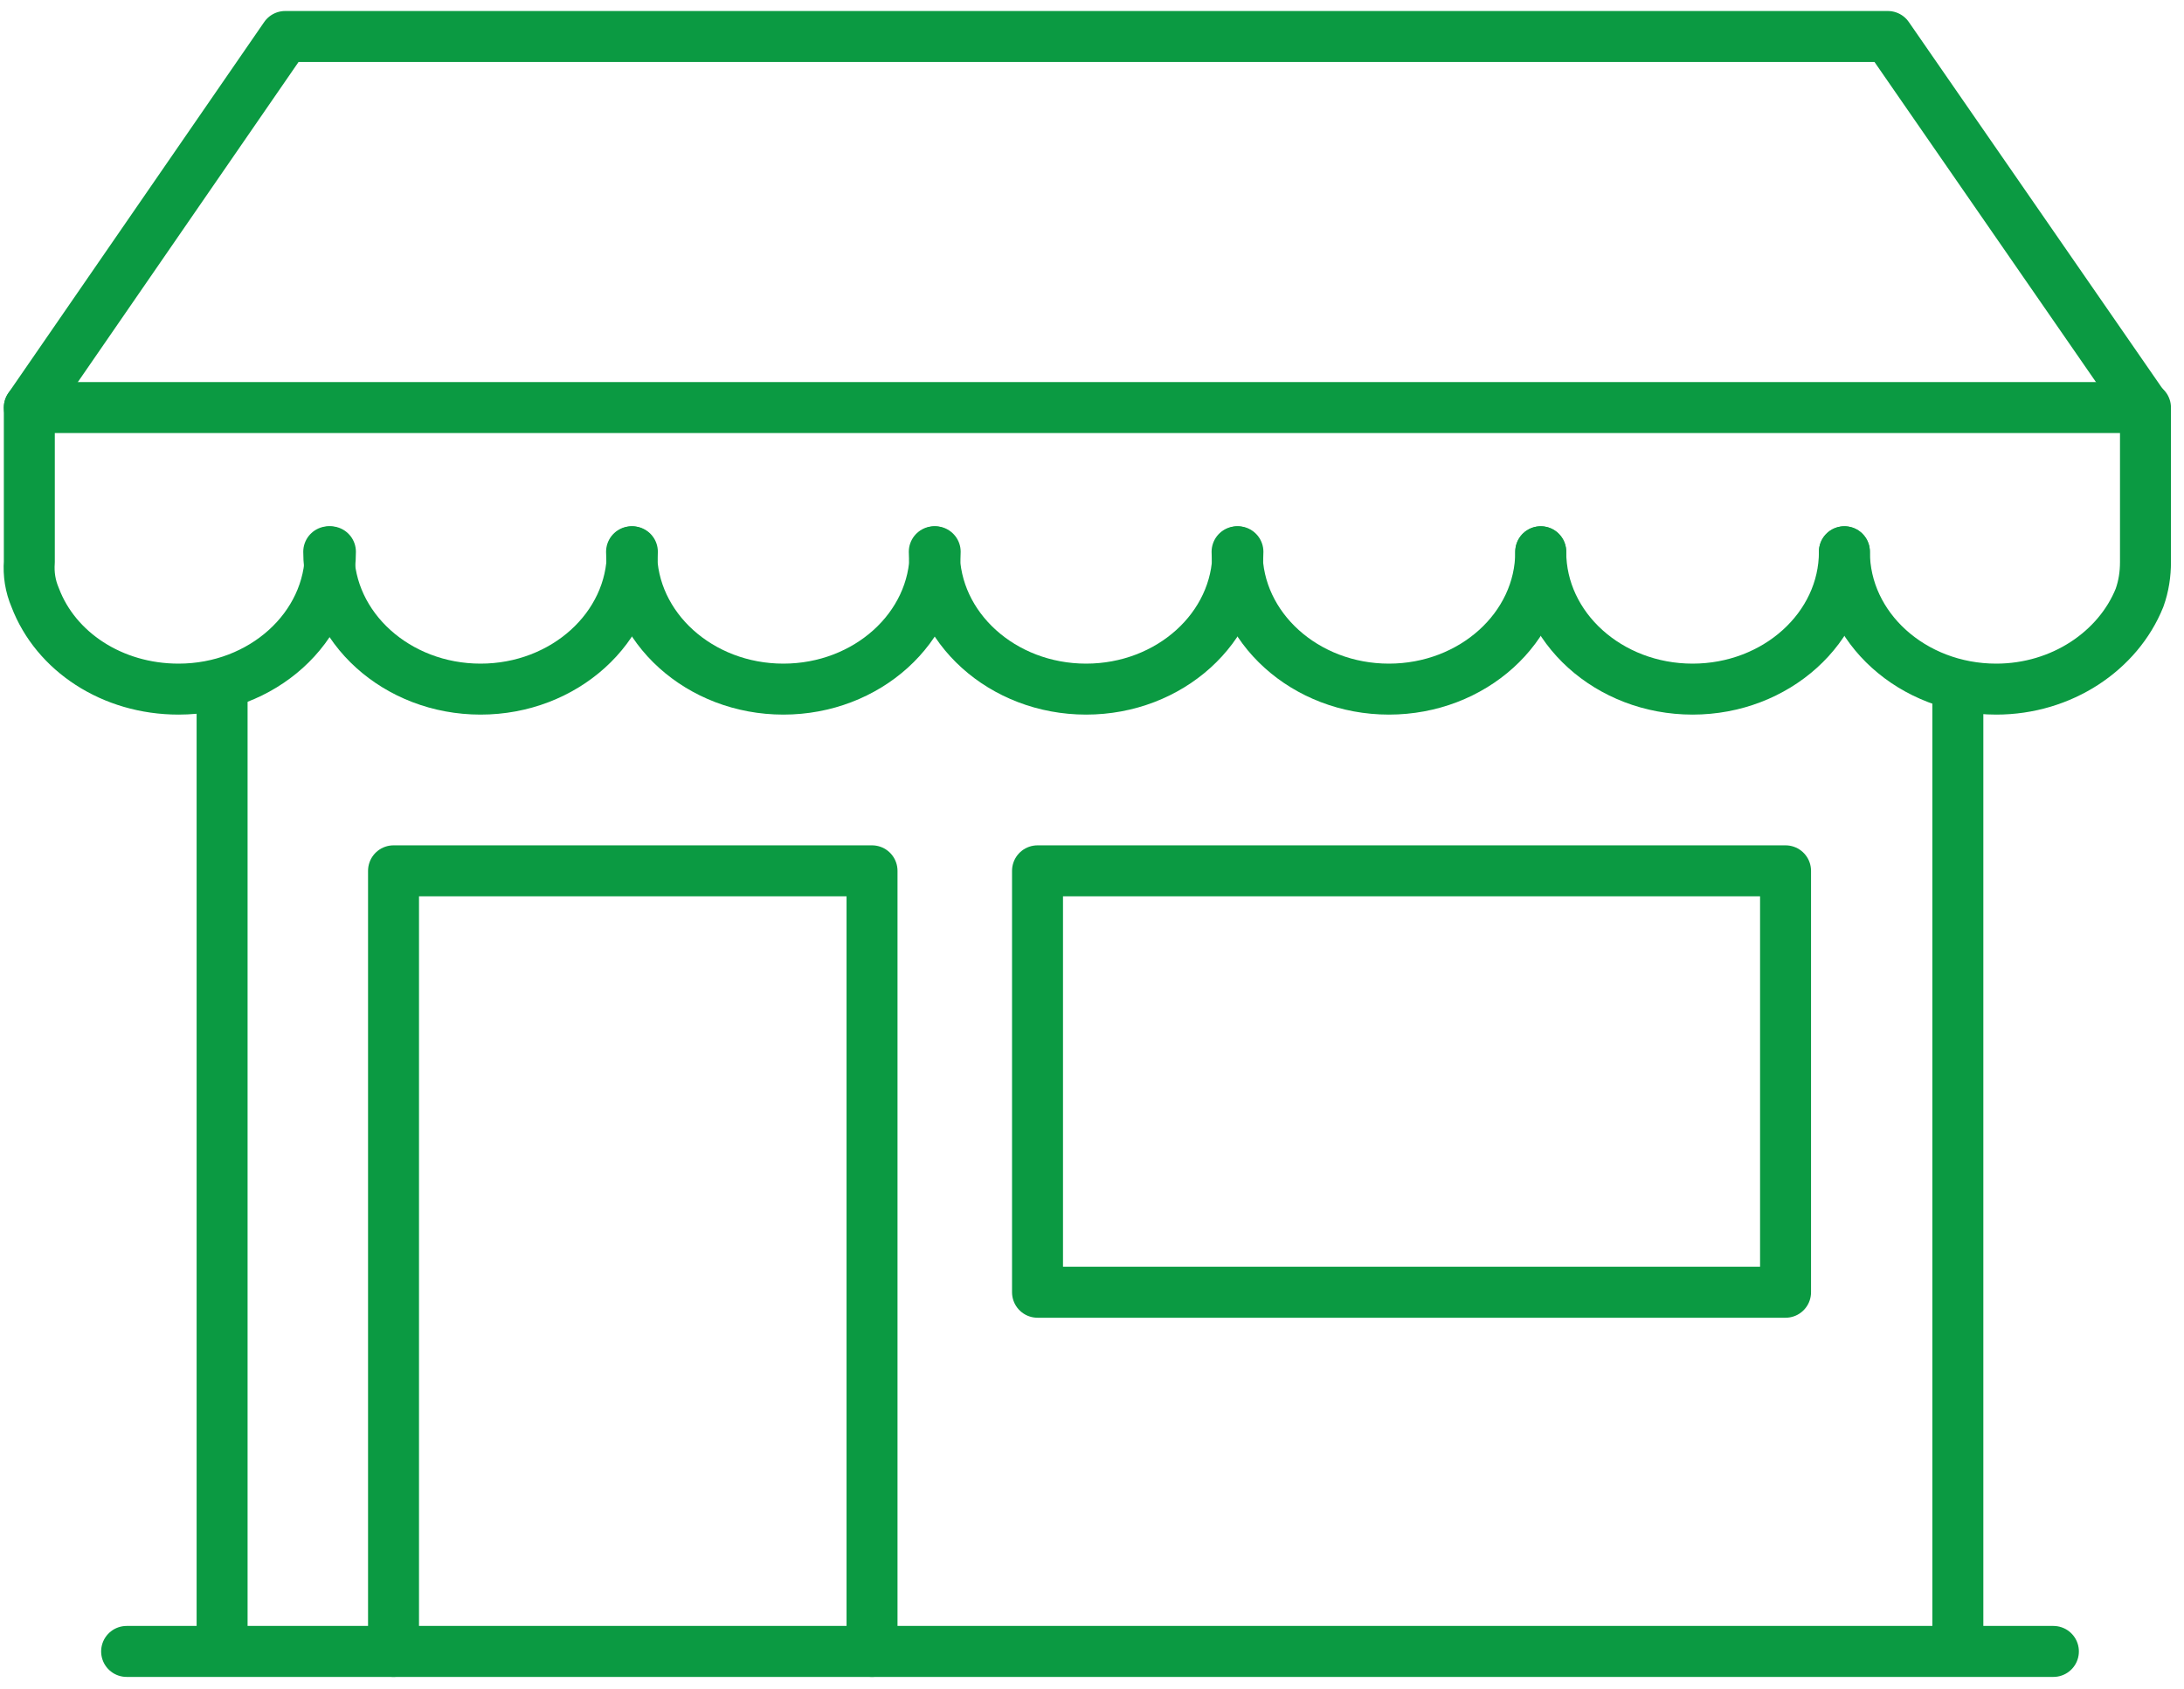 <svg width="75" height="58" viewBox="0 0 75 58" fill="none" xmlns="http://www.w3.org/2000/svg">
<path d="M7.627 56.407V23.748" stroke="#0B9A42" stroke-width="1.75" stroke-miterlimit="10" stroke-linecap="round" stroke-linejoin="round"/>
<path d="M67.234 23.66V56.407" stroke="#0B9A42" stroke-width="1.75" stroke-miterlimit="10" stroke-linecap="round" stroke-linejoin="round"/>
<path d="M4.348 56.7H70.515" stroke="#0B9A42" stroke-width="1.75" stroke-miterlimit="10" stroke-linecap="round" stroke-linejoin="round"/>
<path d="M21.716 18.944C21.716 21.551 19.373 23.66 16.503 23.66C13.632 23.66 11.289 21.551 11.289 18.944" stroke="#0B9A42" stroke-width="1.75" stroke-miterlimit="10" stroke-linecap="round" stroke-linejoin="round"/>
<path d="M32.115 18.944C32.115 21.551 29.772 23.66 26.901 23.66C24.031 23.66 21.688 21.551 21.688 18.944" stroke="#0B9A42" stroke-width="1.75" stroke-miterlimit="10" stroke-linecap="round" stroke-linejoin="round"/>
<path d="M42.511 18.944C42.511 21.551 40.168 23.66 37.298 23.66C34.427 23.66 32.084 21.551 32.084 18.944" stroke="#0B9A42" stroke-width="1.75" stroke-miterlimit="10" stroke-linecap="round" stroke-linejoin="round"/>
<path d="M52.91 18.944C52.91 21.551 50.567 23.66 47.696 23.66C44.826 23.66 42.482 21.551 42.482 18.944" stroke="#0B9A42" stroke-width="1.75" stroke-miterlimit="10" stroke-linecap="round" stroke-linejoin="round"/>
<path d="M63.338 18.944C63.338 21.551 60.994 23.66 58.124 23.66C55.253 23.66 52.91 21.551 52.91 18.944" stroke="#0B9A42" stroke-width="1.75" stroke-miterlimit="10" stroke-linecap="round" stroke-linejoin="round"/>
<path d="M63.338 18.944C63.338 21.551 65.681 23.66 68.551 23.66C70.807 23.66 72.74 22.342 73.472 20.526C73.619 20.116 73.677 19.706 73.677 19.296V13.994H1.007V19.296C0.978 19.706 1.036 20.116 1.212 20.526C1.915 22.371 3.848 23.66 6.133 23.66C9.004 23.66 11.347 21.551 11.347 18.944" stroke="#0B9A42" stroke-width="1.75" stroke-miterlimit="10" stroke-linecap="round" stroke-linejoin="round"/>
<path d="M73.647 13.994L64.83 1.253H9.793L1.006 13.994" stroke="#0B9A42" stroke-width="1.75" stroke-miterlimit="10" stroke-linecap="round" stroke-linejoin="round"/>
<path d="M29.946 56.7V29.899H13.514V56.7" stroke="#0B9A42" stroke-width="1.75" stroke-miterlimit="10" stroke-linecap="round" stroke-linejoin="round"/>
<path d="M61.317 29.899H35.629V44.368H61.317V29.899Z" stroke="#0B9A42" stroke-width="1.75" stroke-miterlimit="10" stroke-linecap="round" stroke-linejoin="round"/>
</svg>

